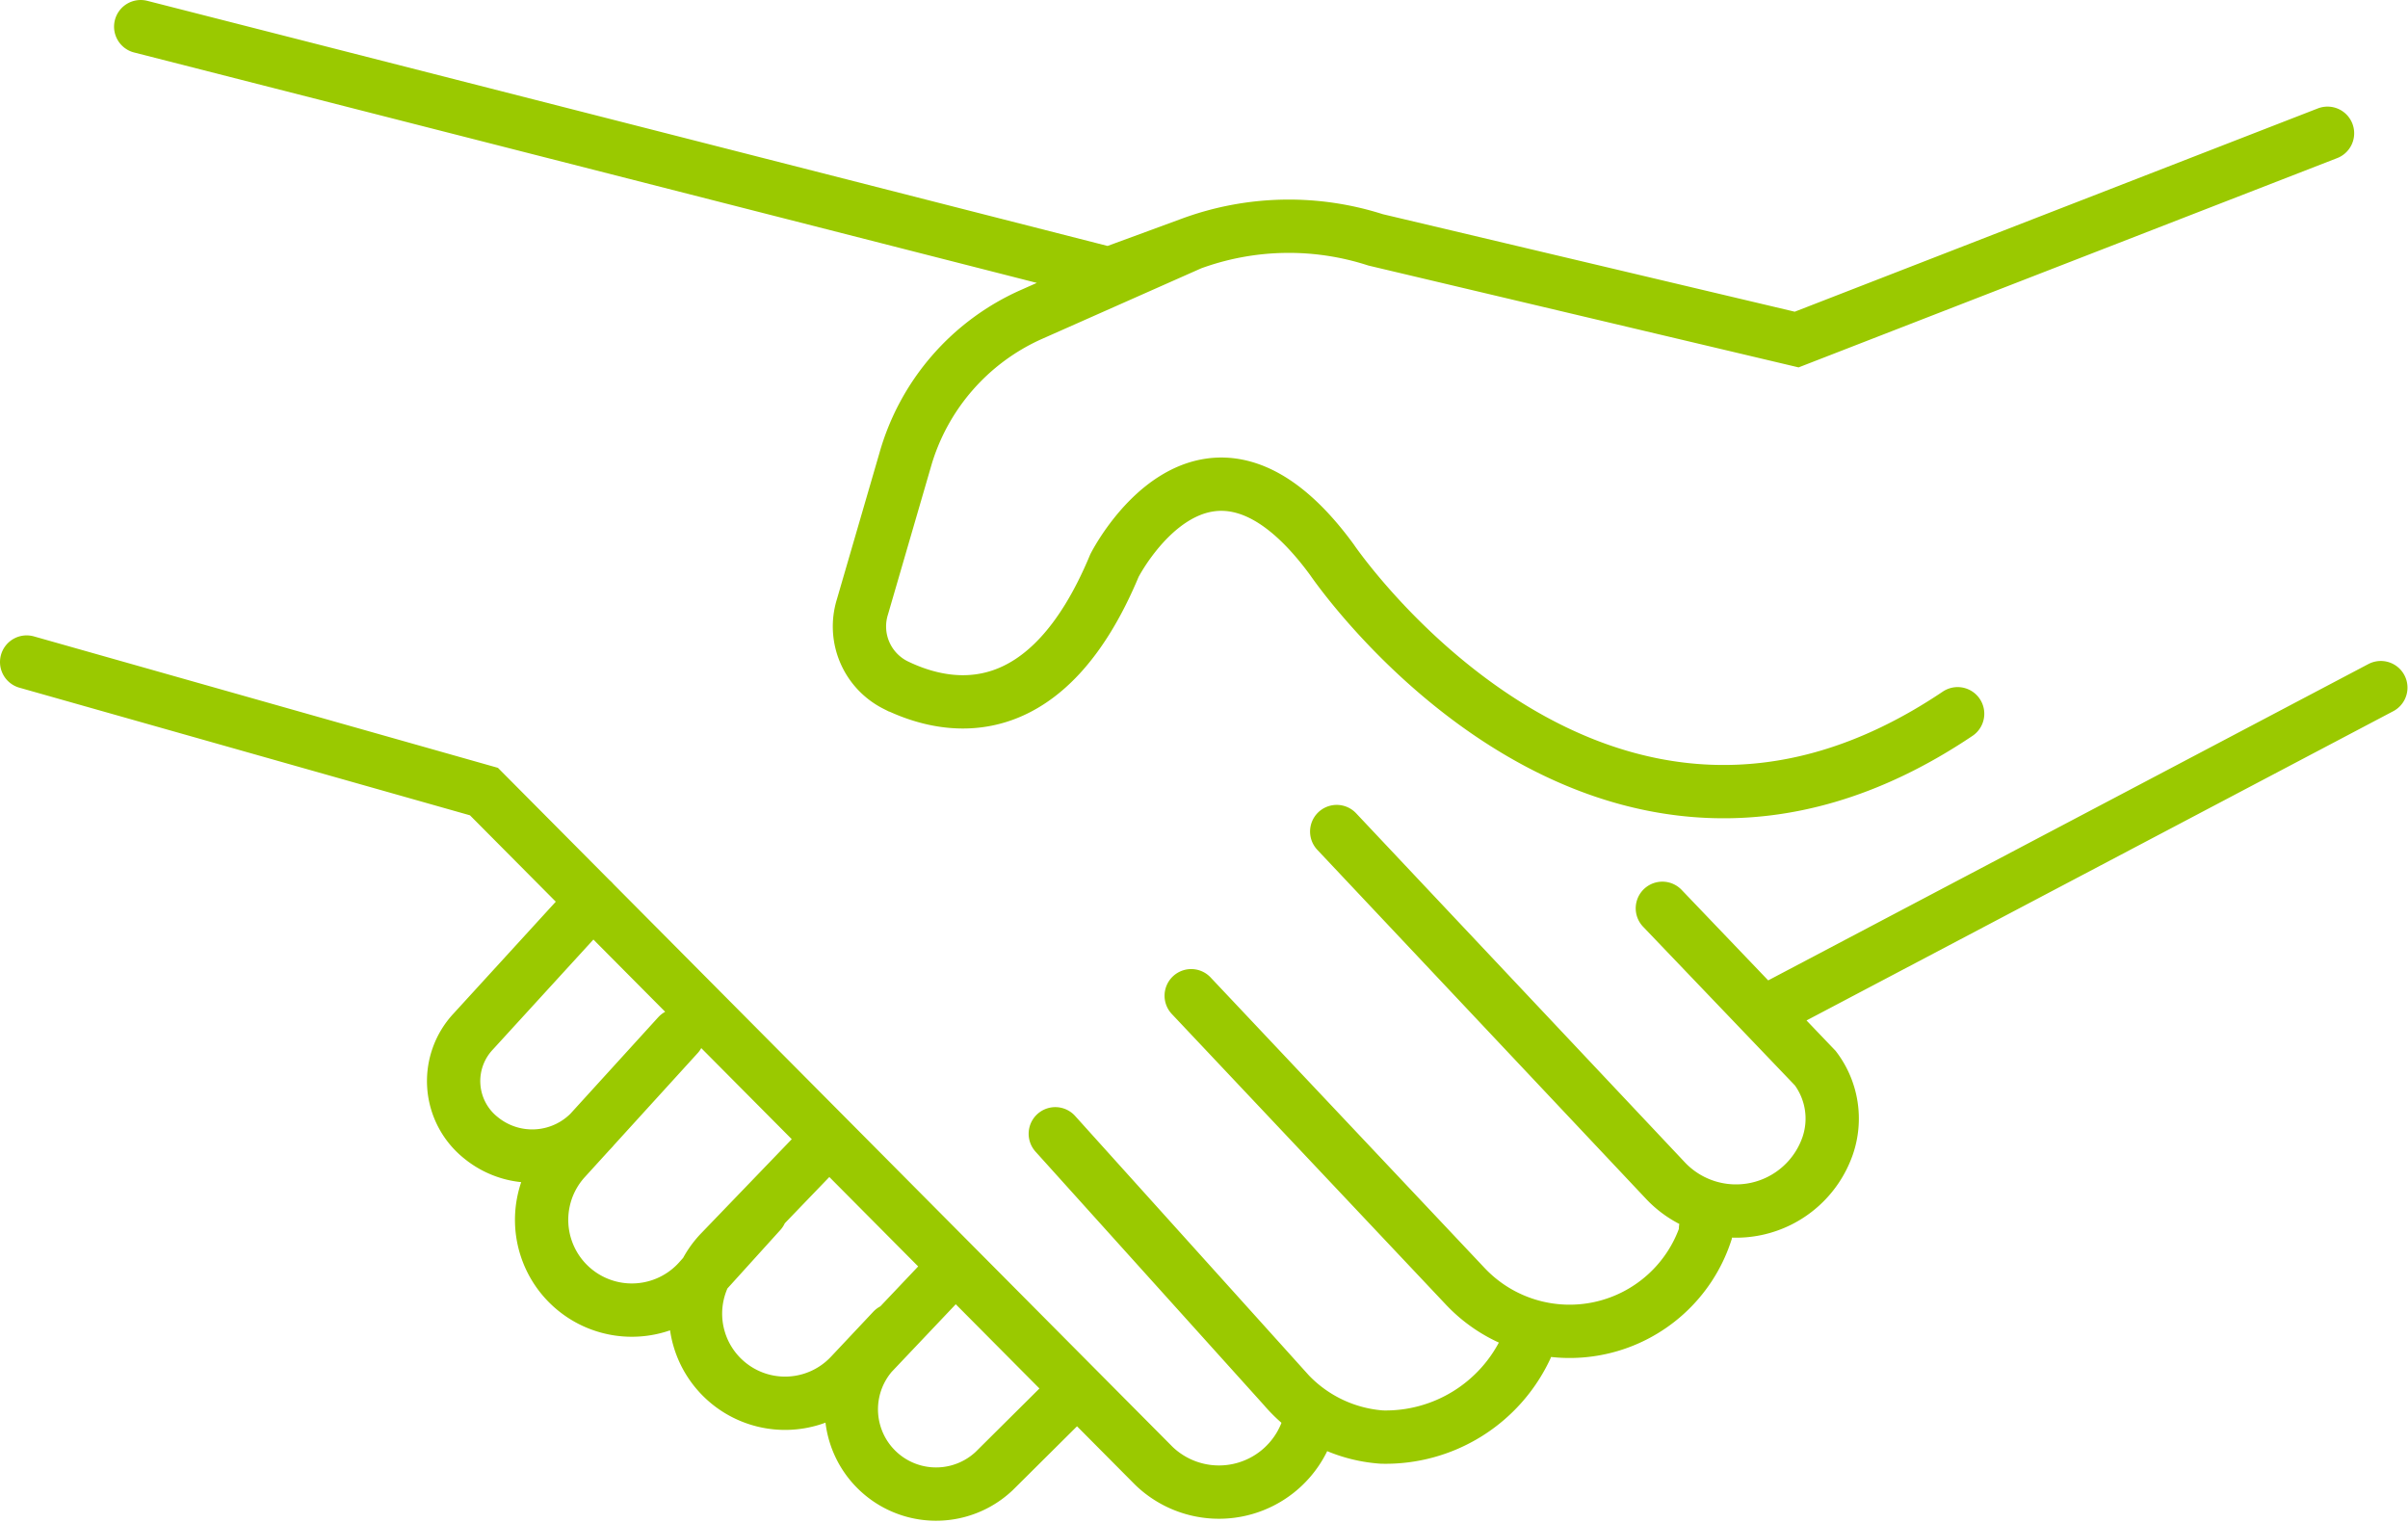 <svg xmlns="http://www.w3.org/2000/svg" width="45.18" height="28.58" viewBox="0 0 45.18 28.58"><path d="M36.23,12.89C29.51,17.41,24.49,10,24.49,10c-2.38-3.25-4.08.11-4.08.11-1.25,3-3.05,2.76-4.11,2.24a1.23,1.23,0,0,1-.62-1.46l.8-2.75A4.26,4.26,0,0,1,18.85,5.4l3-1.33A5.31,5.31,0,0,1,25.31,4l7.9,1.87L43.17,2m1,10.4L32.69,18.45m-2-1.91,2.87,3A1.57,1.57,0,0,1,33.79,21a1.82,1.82,0,0,1-3.05.64l-6.16-6.54m-2.73,3.08L27,23.64a2.69,2.69,0,0,0,4.5-1,.46.46,0,0,0,0-.09m-12.2-1.78,4.29,4.76a2.66,2.66,0,0,0,1.84.93,2.91,2.91,0,0,0,2.7-1.67M24.1,26s0,0,0,.06a1.76,1.76,0,0,1-2.95.94L8.58,14.35,0,11.92M10.62,16.4,8.38,18.85a1.36,1.36,0,0,0,.15,2,1.52,1.52,0,0,0,2.09-.17m3.15,1.56-1.15,1.27a1.69,1.69,0,0,1-2.53-2.25l2.13-2.34m2.59,2.2L13,23a1.68,1.68,0,0,0,2.46,2.29l.79-.84m3.41,1.15L18.15,27.1a1.59,1.59,0,0,1-2.29-2.2l1.46-1.54m3-18.72L2.14,0" transform="translate(0.5 0.5)" style="fill:none;stroke:#9ac900;stroke-linecap:round;stroke-miterlimit:10"/></svg>